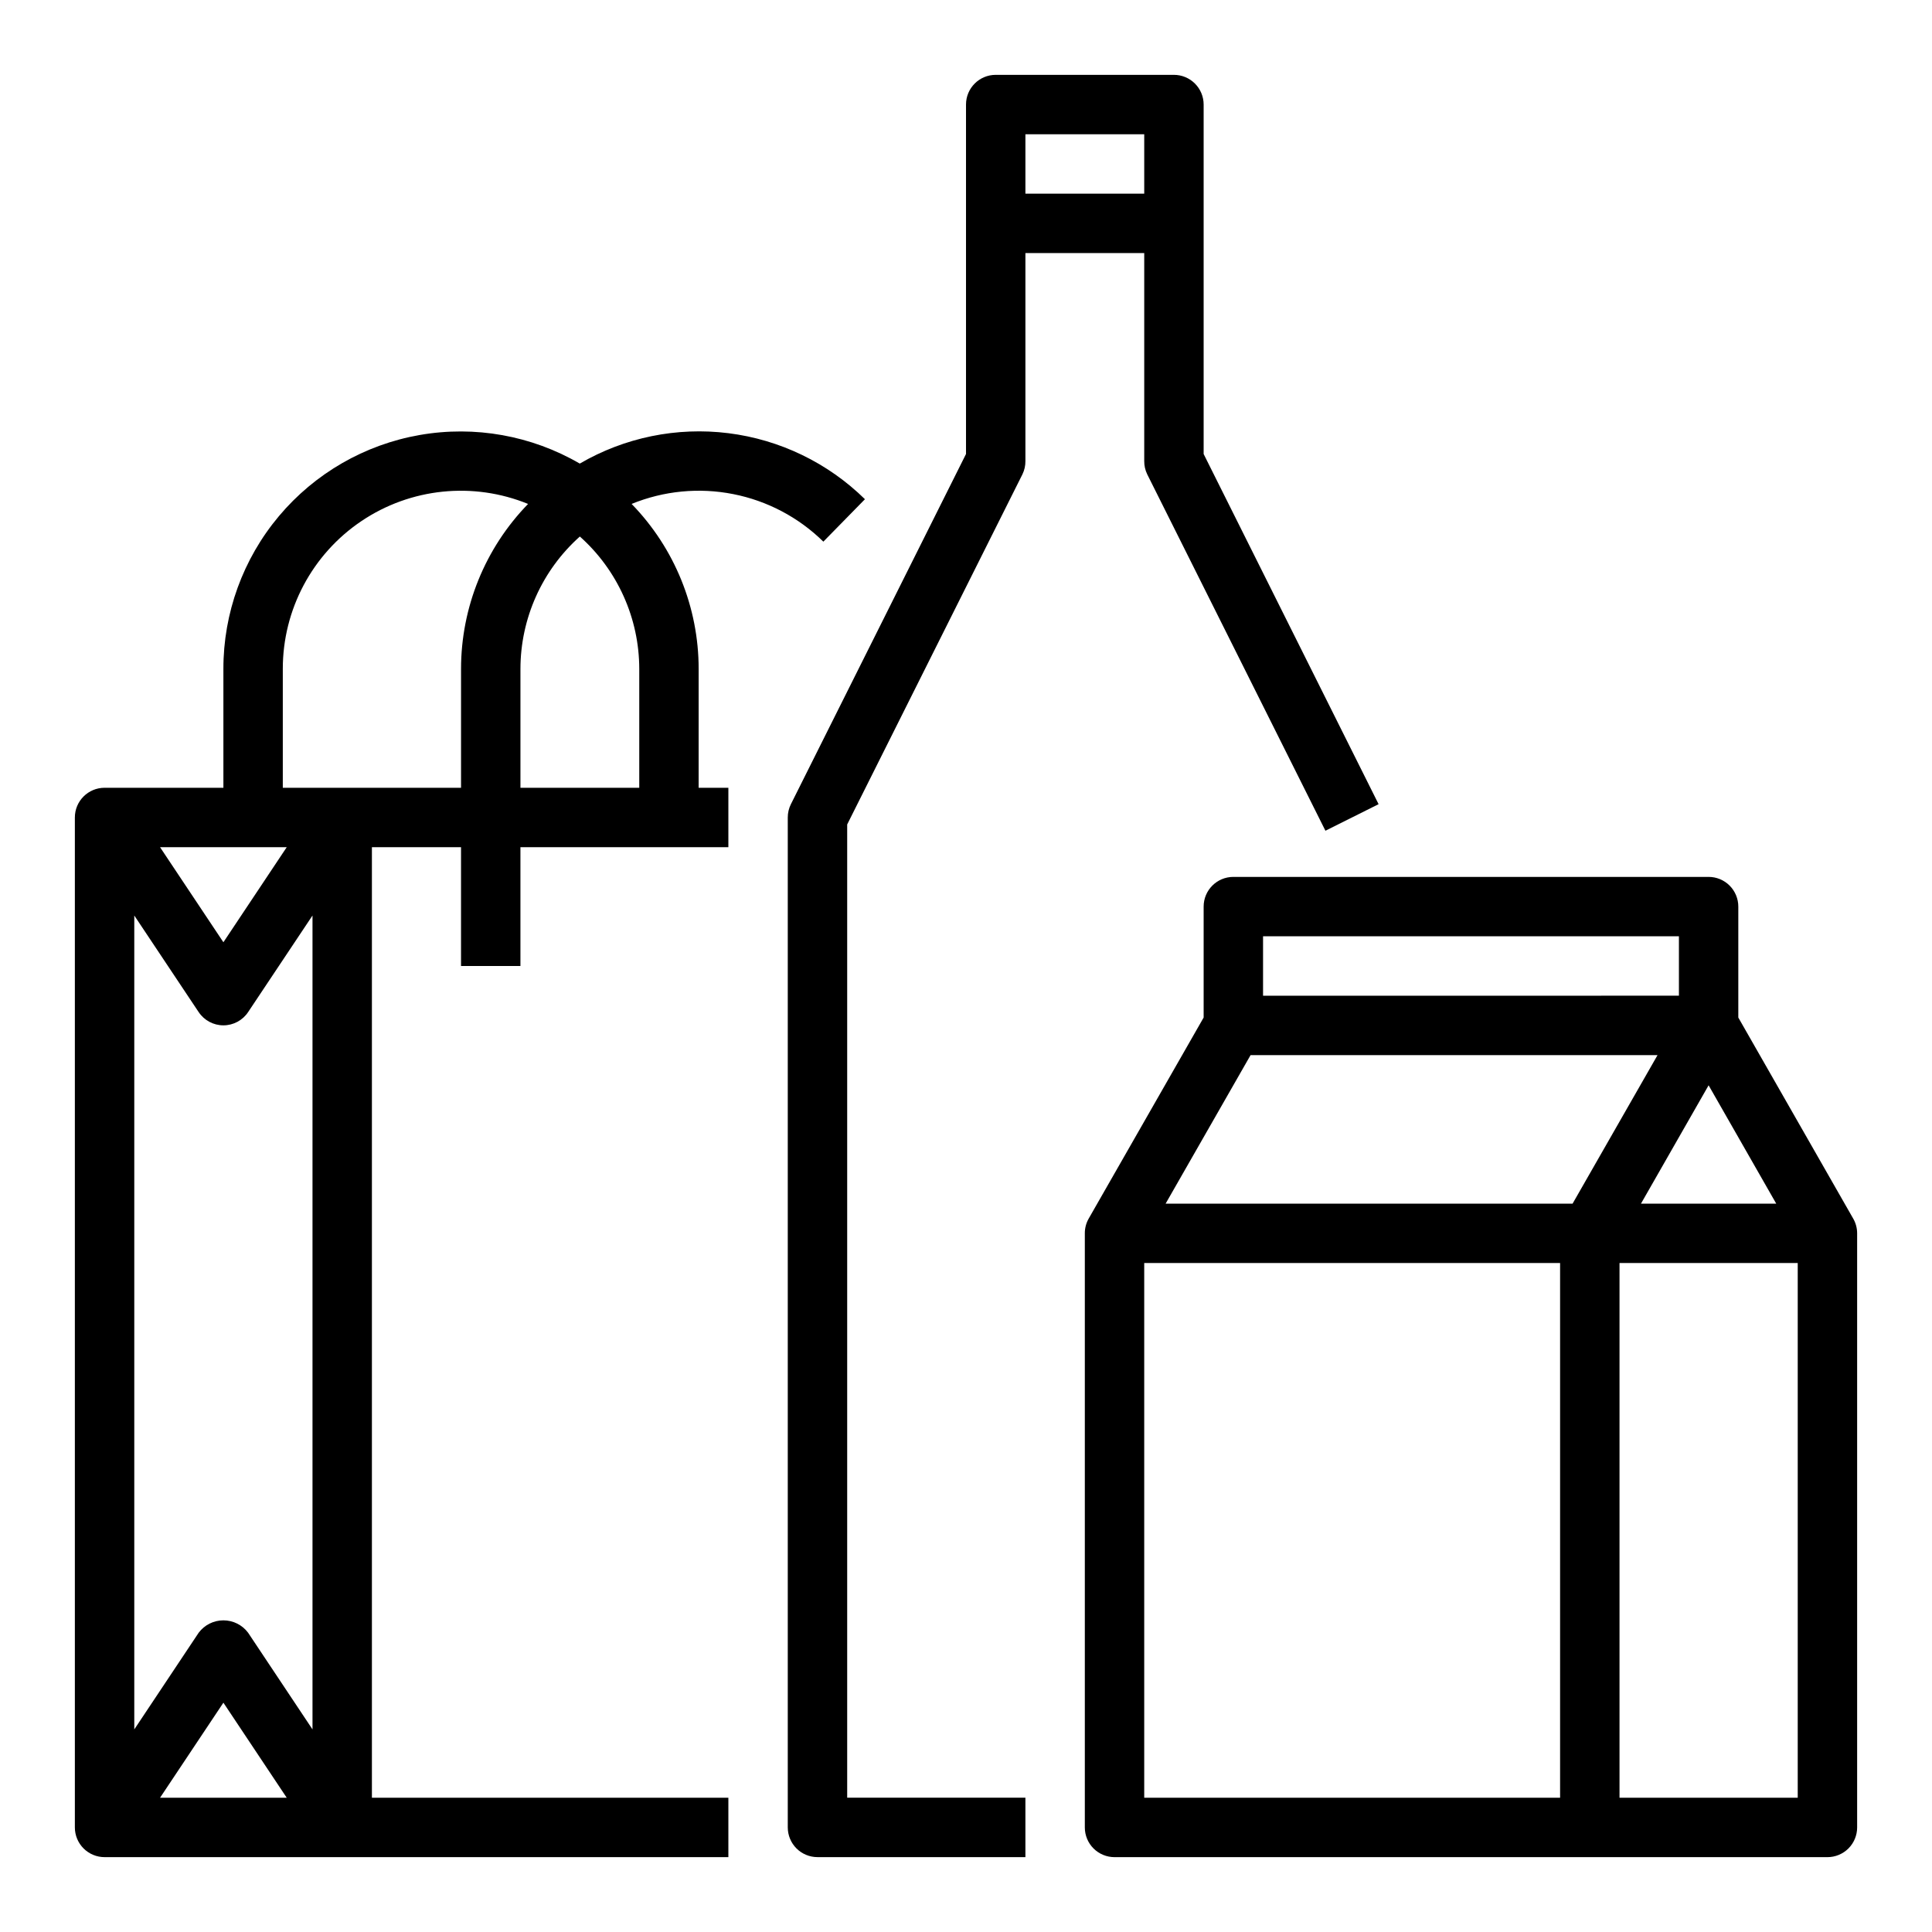 <?xml version="1.0" encoding="UTF-8"?>
<!-- Uploaded to: SVG Repo, www.svgrepo.com, Generator: SVG Repo Mixer Tools -->
<svg fill="#000000" width="800px" height="800px" version="1.1" viewBox="144 144 512 512" xmlns="http://www.w3.org/2000/svg">
 <g>
  <path d="m329.15 321.28c0-16.336-6.375-32.027-17.766-43.734 8.52-3.481 17.875-4.387 26.902-2.609 9.031 1.773 17.344 6.156 23.91 12.605l11.02-11.242h0.004c-9.82-9.645-22.535-15.793-36.191-17.5-13.652-1.707-27.492 1.125-39.383 8.055-12.801-7.441-27.82-10.125-42.41-7.578-14.586 2.551-27.805 10.168-37.328 21.512-9.52 11.344-14.727 25.684-14.707 40.492v31.488h-31.488c-4.348 0-7.875 3.523-7.875 7.871v267.65c0 2.086 0.832 4.09 2.309 5.566 1.477 1.473 3.477 2.305 5.566 2.305h165.31v-15.746h-94.465v-251.9h23.617v31.488h15.742v-31.488h55.105v-15.746h-7.875zm-119.4 255.41c-1.543-2.066-3.969-3.281-6.547-3.281s-5.008 1.215-6.551 3.281l-17.066 25.621v-215.69l17.066 25.602v-0.004c1.461 2.191 3.918 3.508 6.551 3.508 2.629 0 5.09-1.316 6.547-3.508l17.066-25.598v215.69zm10.234 43.727h-33.566l16.785-25.188zm-16.781-226.71-16.785-25.188h33.566zm15.742-40.934v-31.488c-0.02-15.723 7.797-30.418 20.84-39.195 13.043-8.777 29.602-10.48 44.16-4.539-11.391 11.707-17.766 27.398-17.766 43.734v31.488zm62.977-31.488c0.008-13.406 5.734-26.176 15.746-35.102 10.008 8.926 15.734 21.695 15.742 35.102v31.488h-31.488z"/>
  <path d="m414.96 269.69c0.531-1.094 0.801-2.301 0.785-3.516v-55.105h31.488v55.105c-0.012 1.215 0.258 2.422 0.789 3.516l47.23 94.465 14.09-7.039-46.363-92.801v-92.605c0-2.09-0.832-4.09-2.309-5.566-1.477-1.477-3.477-2.309-5.566-2.309h-47.23c-4.348 0-7.871 3.527-7.871 7.875v92.605l-46.406 92.805c-0.547 1.09-0.828 2.297-0.828 3.516v267.65c0 2.086 0.832 4.09 2.305 5.566 1.477 1.473 3.481 2.305 5.566 2.305h55.105v-15.746h-47.23v-257.92zm32.273-90.109v15.742h-31.488v-15.742z"/>
  <path d="m635.05 466.82-30.379-53.16v-29.402c0-2.086-0.832-4.09-2.305-5.566-1.477-1.477-3.481-2.305-5.566-2.305h-125.95c-4.348 0-7.871 3.523-7.871 7.871v29.402l-30.449 53.254c-0.691 1.199-1.047 2.555-1.039 3.938v157.44c0 2.086 0.828 4.09 2.305 5.566 1.477 1.473 3.477 2.305 5.566 2.305h188.93c2.086 0 4.09-0.832 5.566-2.305 1.473-1.477 2.305-3.481 2.305-5.566v-157.44c0-1.422-0.383-2.812-1.109-4.031zm-20.328-3.84h-35.848l17.926-31.363zm-136-70.852h110.21v15.742l-110.21 0.004zm-3.305 31.488h107.85l-22.516 39.363h-107.85zm82.023 196.8h-110.21v-141.7h110.21zm62.977 0h-47.23v-141.7h47.23z"/>
 </g>
</svg>